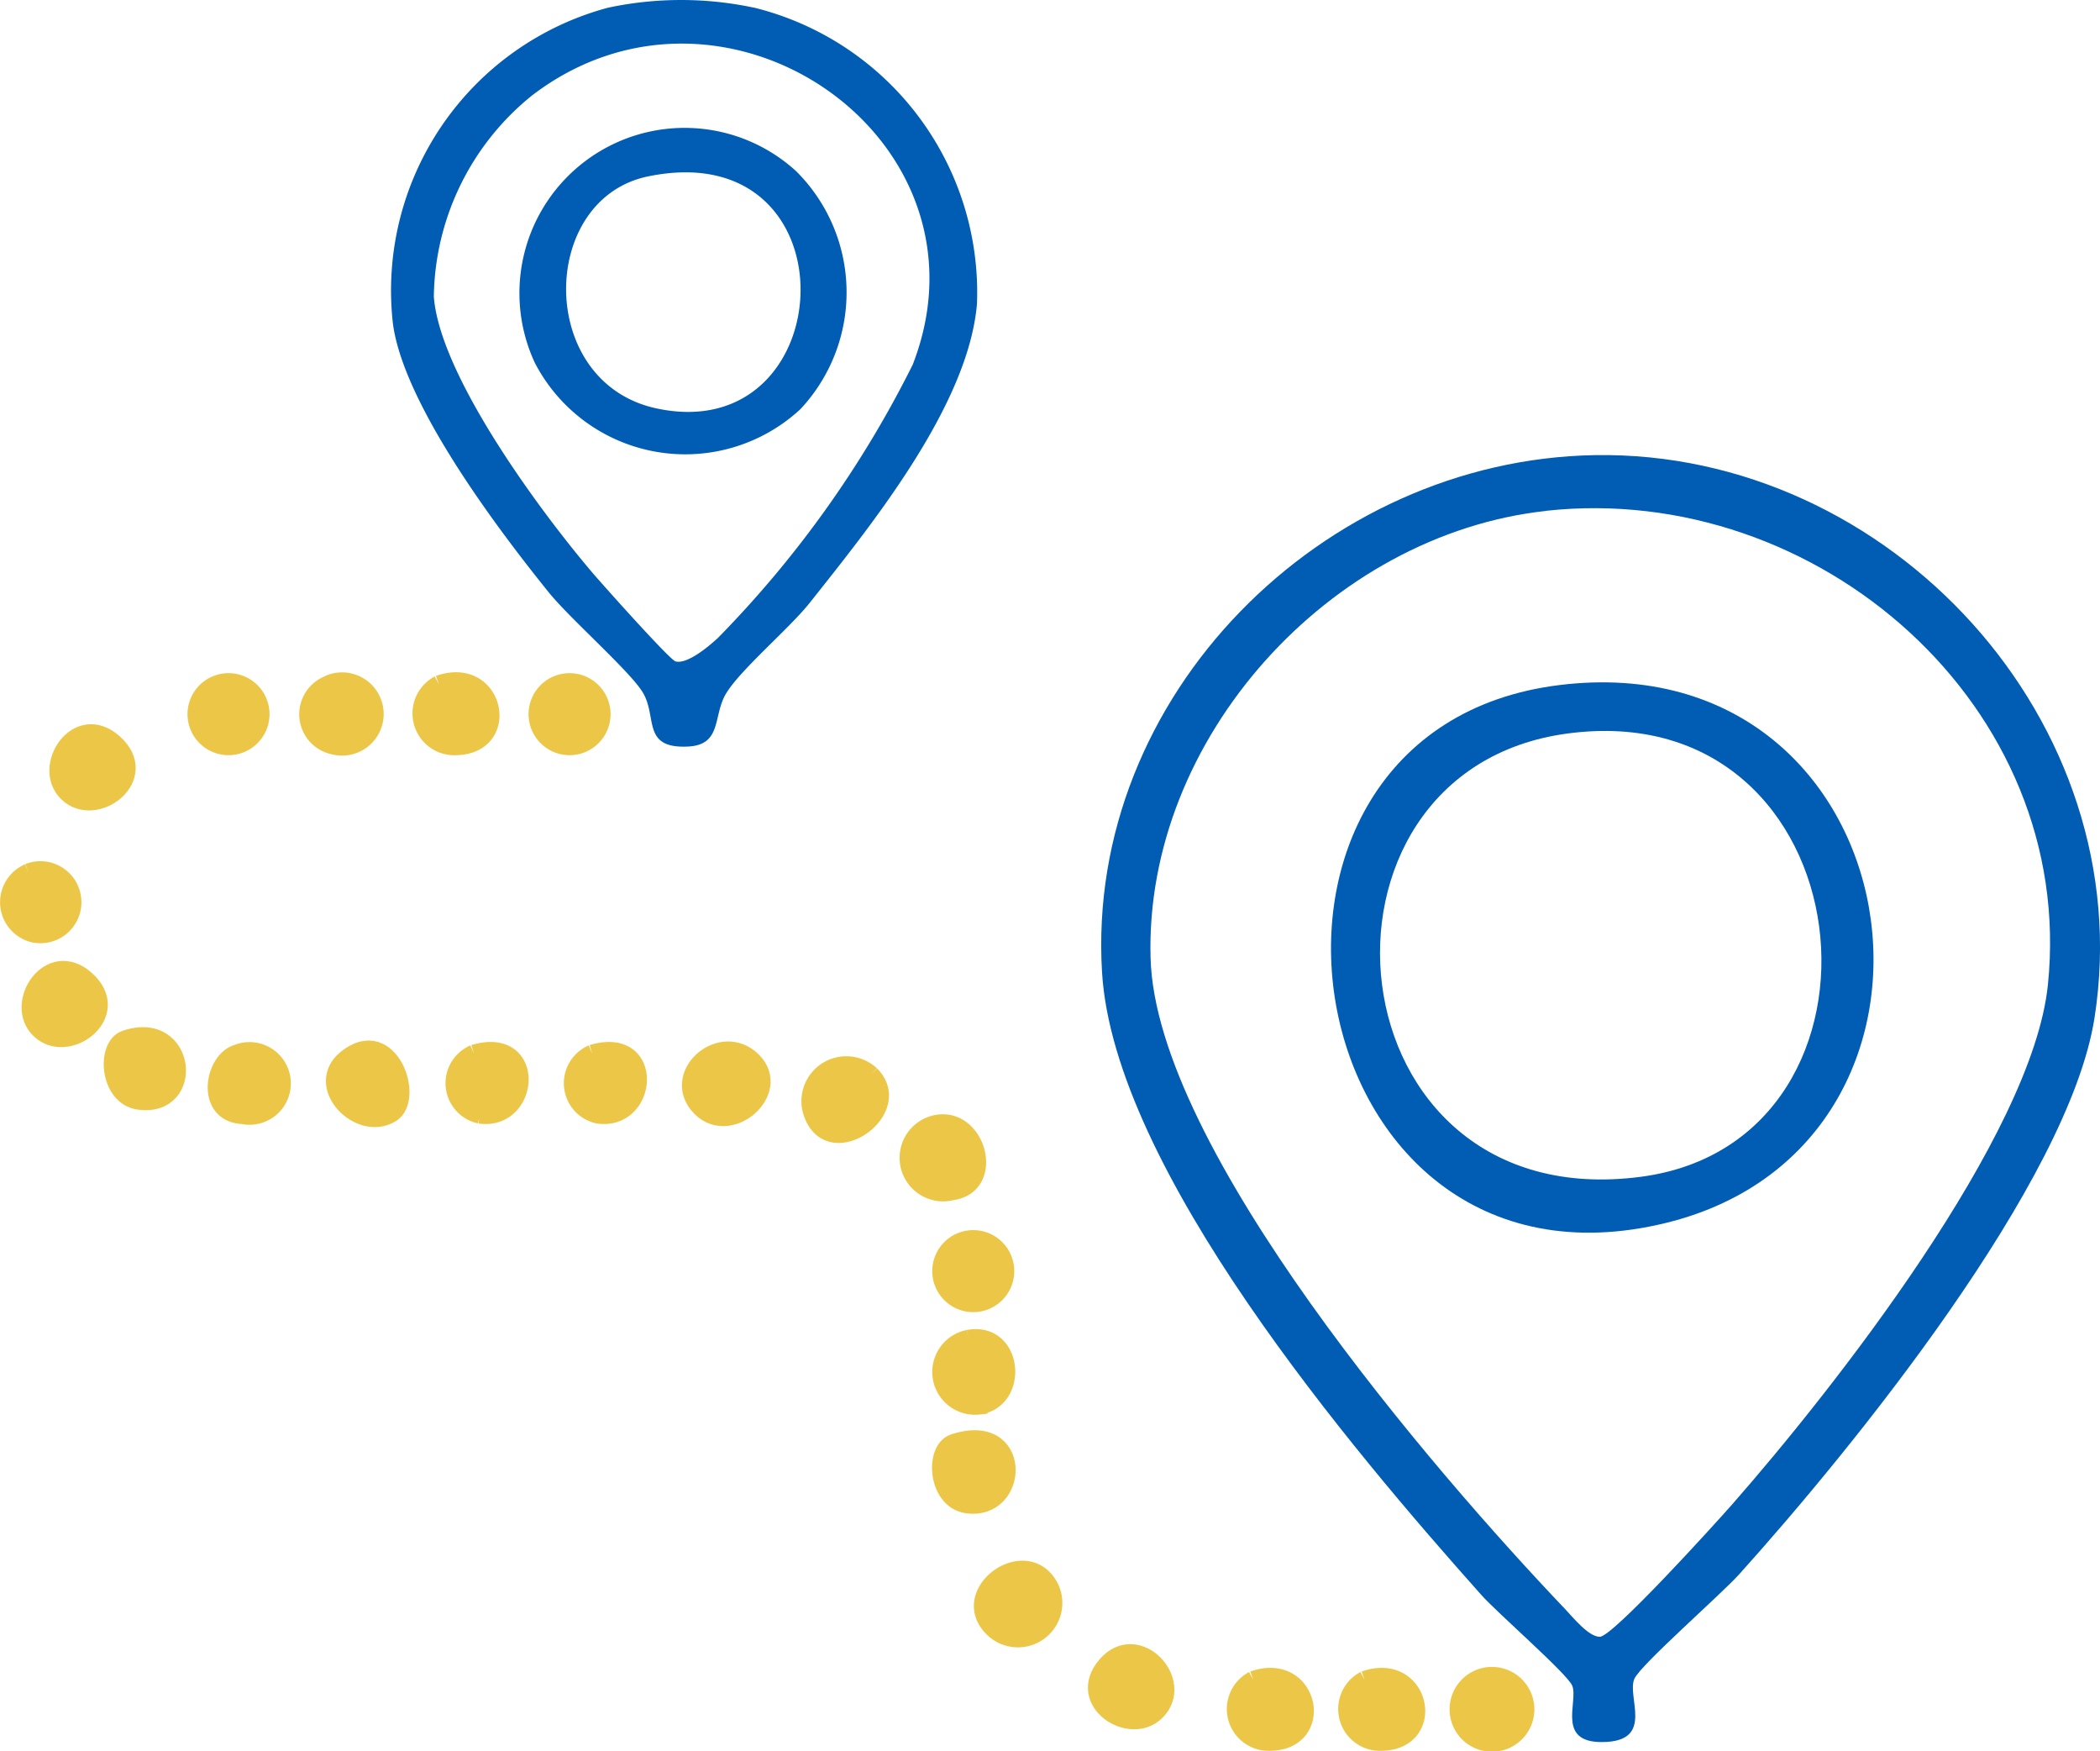 <svg viewBox="0 0 60.275 50.252" height="50.252" width="60.275" xmlns="http://www.w3.org/2000/svg">
  <g transform="translate(-384.748 -4610)" data-name="Group 26199" id="Group_26199">
    <path stroke-width="0.5" stroke="#ecc747" fill="#ecc747" transform="translate(385 4610)" d="M28.241,46.721c-1.041-1.037,1-2.484,1.656-1.149a1.024,1.024,0,0,1-1.656,1.149" data-name="Path 3483" id="Path_3483"></path>
    <path stroke-width="0.5" stroke="#ecc747" fill="#ecc747" transform="translate(385 4610)" d="M38.913,48.2c1.672-.588,2.136,1.879.365,1.788a.951.951,0,0,1-.365-1.788" data-name="Path 3484" id="Path_3484"></path>
    <path stroke-width="0.5" stroke="#ecc747" fill="#ecc747" transform="translate(385 4610)" d="M12.343,19.631c1.672-.588,2.136,1.879.365,1.788a.951.951,0,0,1-.365-1.788" data-name="Path 3485" id="Path_3485"></path>
    <path stroke-width="0.5" stroke="#ecc747" fill="#ecc747" transform="translate(385 4610)" d="M35.717,48.2c1.672-.588,2.136,1.879.365,1.788a.951.951,0,0,1-.365-1.788" data-name="Path 3486" id="Path_3486"></path>
    <path stroke-width="0.5" stroke="#ecc747" fill="#ecc747" transform="translate(385 4610)" d="M24.746,30.837c1.047,1.038-1.279,2.654-1.718,1a1.039,1.039,0,0,1,1.718-1" data-name="Path 3487" id="Path_3487"></path>
    <path stroke-width="0.5" stroke="#ecc747" fill="#ecc747" transform="translate(385 4610)" d="M1.671,22.747c-.752-.752.295-2.359,1.34-1.439,1.129.994-.53,2.248-1.34,1.439" data-name="Path 3488" id="Path_3488"></path>
    <path stroke-width="0.5" stroke="#ecc747" fill="#ecc747" transform="translate(385 4610)" d="M26.726,32.228c1.108-.1,1.573,1.79.354,1.961a1,1,0,1,1-.354-1.961" data-name="Path 3489" id="Path_3489"></path>
    <path stroke-width="0.5" stroke="#ecc747" fill="#ecc747" transform="translate(385 4610)" d="M.872,29.539c-.752-.752.3-2.359,1.34-1.439,1.129.994-.53,2.248-1.34,1.439" data-name="Path 3490" id="Path_3490"></path>
    <path stroke-width="0.5" stroke="#ecc747" fill="#ecc747" transform="translate(385 4610)" d="M27.542,38.41c1.31-.245,1.49,1.761.3,1.931a.978.978,0,0,1-.3-1.931" data-name="Path 3491" id="Path_3491"></path>
    <path stroke-width="0.5" stroke="#ecc747" fill="#ecc747" transform="translate(385 4610)" d="M42.109,48.2a.967.967,0,1,1,.17,1.771.967.967,0,0,1-.17-1.771" data-name="Path 3492" id="Path_3492"></path>
    <path stroke-width="0.5" stroke="#ecc747" fill="#ecc747" transform="translate(385 4610)" d="M21.35,30.436c.908.894-.729,2.294-1.568,1.268-.754-.92.678-2.144,1.568-1.268" data-name="Path 3493" id="Path_3493"></path>
    <path stroke-width="0.5" stroke="#ecc747" fill="#ecc747" transform="translate(385 4610)" d="M32.937,49.117c-.747.747-2.355-.281-1.439-1.34.9-1.034,2.3.482,1.439,1.34" data-name="Path 3494" id="Path_3494"></path>
    <path stroke-width="0.5" stroke="#ecc747" fill="#ecc747" transform="translate(385 4610)" d="M9.154,19.639A.944.944,0,1,1,9.322,21.4a.924.924,0,0,1-.168-1.757" data-name="Path 3495" id="Path_3495"></path>
    <path stroke-width="0.5" stroke="#ecc747" fill="#ecc747" transform="translate(385 4610)" d="M27.121,41.4c2.02-.672,1.923,1.988.384,1.775-.88-.122-.97-1.58-.384-1.775" data-name="Path 3496" id="Path_3496"></path>
    <path stroke-width="0.5" stroke="#ecc747" fill="#ecc747" transform="translate(385 4610)" d="M6.558,30.222a.936.936,0,1,1,.158,1.783c-1.107-.049-.855-1.578-.158-1.783" data-name="Path 3497" id="Path_3497"></path>
    <path stroke-width="0.5" stroke="#ecc747" fill="#ecc747" transform="translate(385 4610)" d="M3.348,29.815c1.775-.6,2.035,2.006.384,1.777-.881-.122-.971-1.579-.384-1.777" data-name="Path 3498" id="Path_3498"></path>
    <path stroke-width="0.5" stroke="#ecc747" fill="#ecc747" transform="translate(385 4610)" d="M16.745,30.228c1.83-.549,1.638,1.968.172,1.764a.93.93,0,0,1-.172-1.764" data-name="Path 3499" id="Path_3499"></path>
    <path stroke-width="0.5" stroke="#ecc747" fill="#ecc747" transform="translate(385 4610)" d="M13.349,30.228c1.83-.549,1.638,1.968.172,1.764a.93.93,0,0,1-.172-1.764" data-name="Path 3500" id="Path_3500"></path>
    <path stroke-width="0.5" stroke="#ecc747" fill="#ecc747" transform="translate(385 4610)" d="M10.983,31.956c-.92.576-2.269-.808-1.29-1.587,1.25-.995,1.985,1.151,1.29,1.587" data-name="Path 3501" id="Path_3501"></path>
    <path stroke-width="0.5" stroke="#ecc747" fill="#ecc747" transform="translate(385 4610)" d="M.565,25.028A.927.927,0,1,1,.735,26.8a.933.933,0,0,1-.17-1.769" data-name="Path 3502" id="Path_3502"></path>
    <path stroke-width="0.5" stroke="#ecc747" fill="#ecc747" transform="translate(385 4610)" d="M27.335,35.616a.927.927,0,1,1,.17,1.769.927.927,0,0,1-.17-1.769" data-name="Path 3503" id="Path_3503"></path>
    <path stroke-width="0.5" stroke="#ecc747" fill="#ecc747" transform="translate(385 4610)" d="M5.959,19.634a.927.927,0,1,1,.17,1.769.927.927,0,0,1-.17-1.769" data-name="Path 3504" id="Path_3504"></path>
    <path stroke-width="0.5" stroke="#ecc747" fill="#ecc747" transform="translate(385 4610)" d="M15.748,19.634a.927.927,0,1,1,.17,1.769.927.927,0,0,1-.17-1.769" data-name="Path 3505" id="Path_3505"></path>
    <path fill="#015cb4" transform="translate(385 4610)" d="M21.4.221a8.423,8.423,0,0,1,6.39,8.49c-.244,2.915-3.018,6.34-4.8,8.586-.58.731-1.987,1.916-2.4,2.6-.386.635-.107,1.475-1.092,1.525-1.326.067-.884-.832-1.288-1.53C17.875,19.3,16.108,17.754,15.5,17c-1.482-1.836-4.166-5.4-4.474-7.711A8.4,8.4,0,0,1,17.2.221a10.065,10.065,0,0,1,4.194,0M20.33,18.33a30.76,30.76,0,0,0,5.616-7.868c2.512-6.471-5.4-11.948-10.923-7.726A7.541,7.541,0,0,0,12.2,8.508c.167,2.279,3.1,6.233,4.607,7.99.3.345,2.167,2.44,2.332,2.482.335.085.943-.425,1.188-.65" data-name="Path 3481" id="Path_3481"></path>
    <path fill="#015cb4" transform="translate(385 4610)" d="M45.528,13.06c8.454-.14,15.658,7.657,14.339,16.139-.735,4.723-6.958,12.376-10.2,15.975-.529.587-2.834,2.6-3.009,3-.219.508.551,1.728-.788,1.81-1.506.093-.806-1.15-.995-1.613-.138-.338-2.152-2.09-2.606-2.6C38.544,41.594,31.723,33.55,31.379,27.9,30.9,19.963,37.712,13.19,45.528,13.06m-1.4,1.6c-6.2.673-11.531,6.527-11.356,12.832.151,5.474,8.126,14.721,11.894,18.676.233.244.675.8,1,.8.371,0,3.314-3.248,3.8-3.8,2.911-3.316,8.617-10.569,9.062-14.911.821-8-6.619-14.446-14.4-13.6" data-name="Path 3482" id="Path_3482"></path>
    <path fill="#015cb4" transform="translate(385 4610)" d="M22.726,11.737A4.863,4.863,0,0,1,15.1,10.413a4.742,4.742,0,0,1,7.5-5.5,4.9,4.9,0,0,1,.124,6.825M18.348,5.062c-3.144.648-3.206,5.917.242,6.657,5.351,1.15,5.759-7.894-.242-6.657" data-name="Path 3506" id="Path_3506"></path>
    <path fill="#015cb4" transform="translate(385 4610)" d="M44.53,19.655c10.217-1.233,12.4,13.132,3.047,15.434C36.791,37.742,34.094,20.915,44.53,19.655m.195,1.395c-8,1.082-6.866,13.911,2.129,12.717,7.8-1.036,6.53-13.888-2.129-12.717" data-name="Path 3507" id="Path_3507"></path>
  </g>
</svg>
